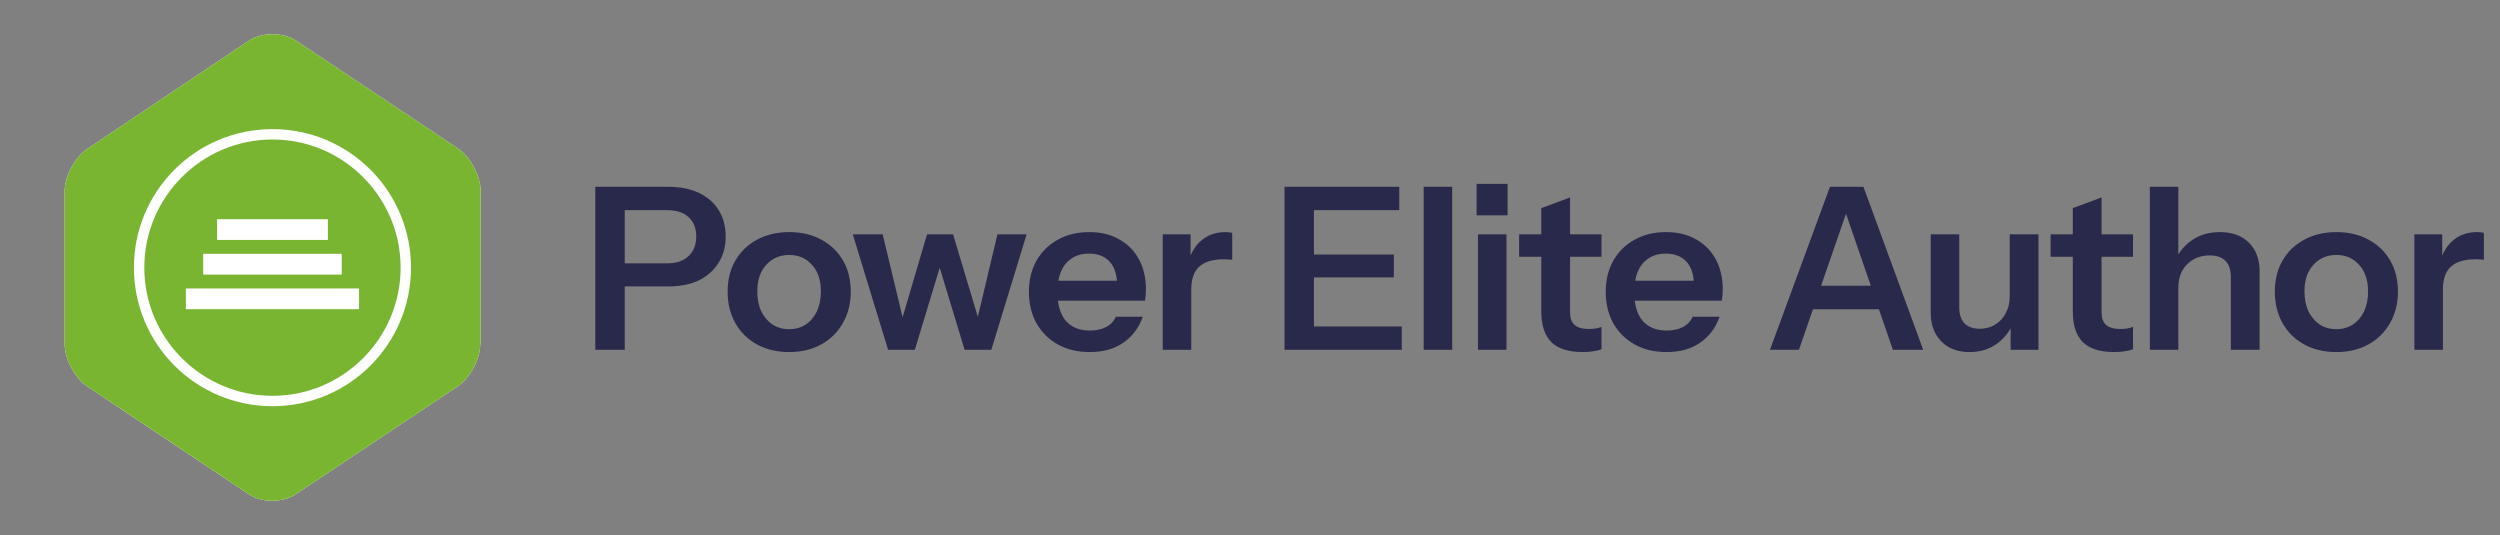<svg width="243" height="52" viewBox="0 0 243 52" fill="none" xmlns="http://www.w3.org/2000/svg"><rect x="0" y="0" width="243" height="52" fill="#808080" stroke="none"/><path d="M44.428 37.598C45.674 36.79 46.684 34.905 46.684 33.423H46.718V18.576C46.718 17.094 45.708 15.209 44.462 14.401L28.739 3.93C27.493 3.122 25.473 3.122 24.227 3.93L8.538 14.435C7.293 15.243 6.282 17.128 6.282 18.609V33.423C6.282 34.905 7.293 36.79 8.538 37.598L24.227 48.069C25.439 48.877 27.46 48.877 28.705 48.069L44.428 37.598Z" fill="#fff"/><path fill-rule="evenodd" clip-rule="evenodd" d="M38.94 26.016C38.94 19.148 33.351 13.559 26.483 13.559C19.615 13.559 14.026 19.148 14.026 26.016C14.026 32.885 19.615 38.473 26.483 38.473C33.351 38.473 38.94 32.885 38.94 26.016ZM31.87 23.323V21.303H21.096V23.323H31.87ZM33.216 26.69V24.67H19.749V26.69H33.216ZM34.9 30.056V28.036H18.066V30.056H34.9Z" fill="#79B530"/><path fill-rule="evenodd" clip-rule="evenodd" d="M44.428 37.598C45.674 36.79 46.684 34.905 46.684 33.423H46.717V18.576C46.717 17.094 45.707 15.209 44.462 14.401L28.739 3.93C27.493 3.122 25.473 3.122 24.227 3.93L8.538 14.435C7.292 15.243 6.282 17.128 6.282 18.609V33.423C6.282 34.905 7.292 36.79 8.538 37.598L24.227 48.069C25.439 48.877 27.459 48.877 28.705 48.069L44.428 37.598ZM13.016 26.016C13.016 18.576 19.042 12.549 26.483 12.549C33.923 12.549 39.95 18.576 39.95 26.016C39.95 33.457 33.923 39.483 26.483 39.483C19.042 39.483 13.016 33.457 13.016 26.016Z" fill="#79B530"/><path d="M57.864 34V18.16H64.97C66.129 18.16 67.119 18.358 67.94 18.754C68.776 19.15 69.414 19.707 69.854 20.426C70.309 21.145 70.536 21.995 70.536 22.978C70.536 23.946 70.309 24.797 69.854 25.53C69.399 26.263 68.761 26.835 67.94 27.246C67.119 27.642 66.129 27.84 64.97 27.84H60.086V25.596H64.838C65.747 25.596 66.444 25.361 66.928 24.892C67.427 24.423 67.676 23.785 67.676 22.978C67.676 22.186 67.427 21.563 66.928 21.108C66.444 20.653 65.747 20.426 64.838 20.426H60.724V34H57.864ZM76.71 34.22C75.522 34.22 74.474 33.971 73.564 33.472C72.67 32.973 71.973 32.284 71.474 31.404C70.976 30.509 70.726 29.49 70.726 28.346C70.726 27.202 70.976 26.197 71.474 25.332C71.973 24.467 72.67 23.792 73.564 23.308C74.474 22.809 75.522 22.56 76.71 22.56C77.913 22.56 78.962 22.809 79.856 23.308C80.751 23.792 81.448 24.467 81.946 25.332C82.445 26.197 82.694 27.202 82.694 28.346C82.694 29.49 82.438 30.509 81.924 31.404C81.426 32.284 80.729 32.973 79.834 33.472C78.94 33.971 77.898 34.22 76.71 34.22ZM76.71 31.998C77.297 31.998 77.825 31.851 78.294 31.558C78.764 31.25 79.13 30.825 79.394 30.282C79.658 29.725 79.79 29.072 79.79 28.324C79.79 27.224 79.497 26.359 78.91 25.728C78.338 25.097 77.605 24.782 76.71 24.782C75.816 24.782 75.075 25.097 74.488 25.728C73.902 26.359 73.608 27.224 73.608 28.324C73.608 29.072 73.74 29.725 74.004 30.282C74.283 30.825 74.65 31.25 75.104 31.558C75.574 31.851 76.109 31.998 76.71 31.998ZM86.324 34L82.892 22.78H85.796L87.82 31.206H87.622L90.108 22.78H92.638L95.168 31.206H94.948L96.95 22.78H99.788L96.356 34H93.76L91.23 25.662H91.45L88.92 34H86.324ZM105.928 34.22C104.74 34.22 103.699 33.971 102.804 33.472C101.924 32.973 101.235 32.284 100.736 31.404C100.252 30.524 100.01 29.512 100.01 28.368C100.01 27.224 100.252 26.219 100.736 25.354C101.235 24.474 101.924 23.792 102.804 23.308C103.684 22.809 104.711 22.56 105.884 22.56C106.999 22.56 107.967 22.795 108.788 23.264C109.61 23.719 110.248 24.364 110.702 25.2C111.157 26.036 111.384 27.011 111.384 28.126C111.384 28.331 111.377 28.522 111.362 28.698C111.348 28.874 111.326 29.05 111.296 29.226H101.726V27.29H109.162L108.59 27.818C108.59 26.762 108.348 25.97 107.864 25.442C107.38 24.914 106.706 24.65 105.84 24.65C104.902 24.65 104.154 24.973 103.596 25.618C103.054 26.263 102.782 27.195 102.782 28.412C102.782 29.615 103.054 30.539 103.596 31.184C104.154 31.815 104.938 32.13 105.95 32.13C106.537 32.13 107.05 32.02 107.49 31.8C107.93 31.58 108.253 31.243 108.458 30.788H111.076C110.71 31.844 110.086 32.68 109.206 33.296C108.341 33.912 107.248 34.22 105.928 34.22ZM113.019 34V22.78H115.725V25.486H115.791V34H113.019ZM115.791 28.148L115.505 25.486C115.769 24.533 116.216 23.807 116.847 23.308C117.477 22.809 118.233 22.56 119.113 22.56C119.421 22.56 119.641 22.589 119.773 22.648V25.266C119.699 25.237 119.597 25.222 119.465 25.222C119.333 25.207 119.171 25.2 118.981 25.2C117.91 25.2 117.111 25.435 116.583 25.904C116.055 26.373 115.791 27.121 115.791 28.148ZM124.855 34V18.16H127.715V34H124.855ZM126.219 34V31.734H136.251V34H126.219ZM126.219 26.96V24.738H135.481V26.96H126.219ZM126.219 20.426V18.16H136.009V20.426H126.219ZM138.382 34V18.16H141.154V34H138.382ZM143.657 34V22.78H146.429V34H143.657ZM143.525 20.932V17.874H146.539V20.932H143.525ZM153.841 34.22C152.462 34.22 151.443 33.897 150.783 33.252C150.138 32.592 149.815 31.609 149.815 30.304V20.228L152.609 19.194V30.37C152.609 30.913 152.756 31.316 153.049 31.58C153.342 31.844 153.804 31.976 154.435 31.976C154.684 31.976 154.904 31.961 155.095 31.932C155.3 31.888 155.491 31.837 155.667 31.778V33.934C155.491 34.022 155.242 34.088 154.919 34.132C154.596 34.191 154.237 34.22 153.841 34.22ZM147.659 24.958V22.78H155.667V24.958H147.659ZM161.995 34.22C160.807 34.22 159.765 33.971 158.871 33.472C157.991 32.973 157.301 32.284 156.803 31.404C156.319 30.524 156.077 29.512 156.077 28.368C156.077 27.224 156.319 26.219 156.803 25.354C157.301 24.474 157.991 23.792 158.871 23.308C159.751 22.809 160.777 22.56 161.951 22.56C163.065 22.56 164.033 22.795 164.855 23.264C165.676 23.719 166.314 24.364 166.769 25.2C167.223 26.036 167.451 27.011 167.451 28.126C167.451 28.331 167.443 28.522 167.429 28.698C167.414 28.874 167.392 29.05 167.363 29.226H157.793V27.29H165.229L164.657 27.818C164.657 26.762 164.415 25.97 163.931 25.442C163.447 24.914 162.772 24.65 161.907 24.65C160.968 24.65 160.22 24.973 159.663 25.618C159.12 26.263 158.849 27.195 158.849 28.412C158.849 29.615 159.12 30.539 159.663 31.184C160.22 31.815 161.005 32.13 162.017 32.13C162.603 32.13 163.117 32.02 163.557 31.8C163.997 31.58 164.319 31.243 164.525 30.788H167.143C166.776 31.844 166.153 32.68 165.273 33.296C164.407 33.912 163.315 34.22 161.995 34.22ZM172.041 34L177.871 18.16H180.335L174.857 34H172.041ZM183.987 34L178.531 18.16H181.127L186.935 34H183.987ZM175.055 27.774H183.723V30.062H175.055V27.774ZM191.429 34.22C190.652 34.22 189.977 34.059 189.405 33.736C188.848 33.399 188.415 32.944 188.107 32.372C187.814 31.8 187.667 31.155 187.667 30.436V22.78H190.439V29.864C190.439 30.553 190.608 31.074 190.945 31.426C191.297 31.778 191.788 31.954 192.419 31.954C192.991 31.954 193.49 31.822 193.915 31.558C194.355 31.294 194.7 30.927 194.949 30.458C195.213 29.974 195.345 29.431 195.345 28.83L195.631 31.514C195.264 32.335 194.714 32.995 193.981 33.494C193.262 33.978 192.412 34.22 191.429 34.22ZM195.433 34V31.36H195.345V22.78H198.139V34H195.433ZM205.502 34.22C204.124 34.22 203.104 33.897 202.444 33.252C201.799 32.592 201.476 31.609 201.476 30.304V20.228L204.27 19.194V30.37C204.27 30.913 204.417 31.316 204.71 31.58C205.004 31.844 205.466 31.976 206.096 31.976C206.346 31.976 206.566 31.961 206.756 31.932C206.962 31.888 207.152 31.837 207.328 31.778V33.934C207.152 34.022 206.903 34.088 206.58 34.132C206.258 34.191 205.898 34.22 205.502 34.22ZM199.32 24.958V22.78H207.328V24.958H199.32ZM208.962 34V18.16H211.734V34H208.962ZM216.838 34V26.916C216.838 26.227 216.662 25.706 216.31 25.354C215.958 25.002 215.445 24.826 214.77 24.826C214.183 24.826 213.655 24.958 213.186 25.222C212.731 25.486 212.372 25.853 212.108 26.322C211.859 26.791 211.734 27.334 211.734 27.95L211.448 25.266C211.829 24.445 212.387 23.792 213.12 23.308C213.853 22.809 214.733 22.56 215.76 22.56C216.977 22.56 217.923 22.905 218.598 23.594C219.287 24.283 219.632 25.2 219.632 26.344V34H216.838ZM227.097 34.22C225.909 34.22 224.86 33.971 223.951 33.472C223.056 32.973 222.359 32.284 221.861 31.404C221.362 30.509 221.113 29.49 221.113 28.346C221.113 27.202 221.362 26.197 221.861 25.332C222.359 24.467 223.056 23.792 223.951 23.308C224.86 22.809 225.909 22.56 227.097 22.56C228.299 22.56 229.348 22.809 230.243 23.308C231.137 23.792 231.834 24.467 232.333 25.332C232.831 26.197 233.081 27.202 233.081 28.346C233.081 29.49 232.824 30.509 232.311 31.404C231.812 32.284 231.115 32.973 230.221 33.472C229.326 33.971 228.285 34.22 227.097 34.22ZM227.097 31.998C227.683 31.998 228.211 31.851 228.681 31.558C229.15 31.25 229.517 30.825 229.781 30.282C230.045 29.725 230.177 29.072 230.177 28.324C230.177 27.224 229.883 26.359 229.297 25.728C228.725 25.097 227.991 24.782 227.097 24.782C226.202 24.782 225.461 25.097 224.875 25.728C224.288 26.359 223.995 27.224 223.995 28.324C223.995 29.072 224.127 29.725 224.391 30.282C224.669 30.825 225.036 31.25 225.491 31.558C225.96 31.851 226.495 31.998 227.097 31.998ZM234.68 34V22.78H237.386V25.486H237.452V34H234.68ZM237.452 28.148L237.166 25.486C237.43 24.533 237.877 23.807 238.508 23.308C239.138 22.809 239.894 22.56 240.774 22.56C241.082 22.56 241.302 22.589 241.434 22.648V25.266C241.36 25.237 241.258 25.222 241.126 25.222C240.994 25.207 240.832 25.2 240.642 25.2C239.571 25.2 238.772 25.435 238.244 25.904C237.716 26.373 237.452 27.121 237.452 28.148Z" fill="#29294B"/></svg>